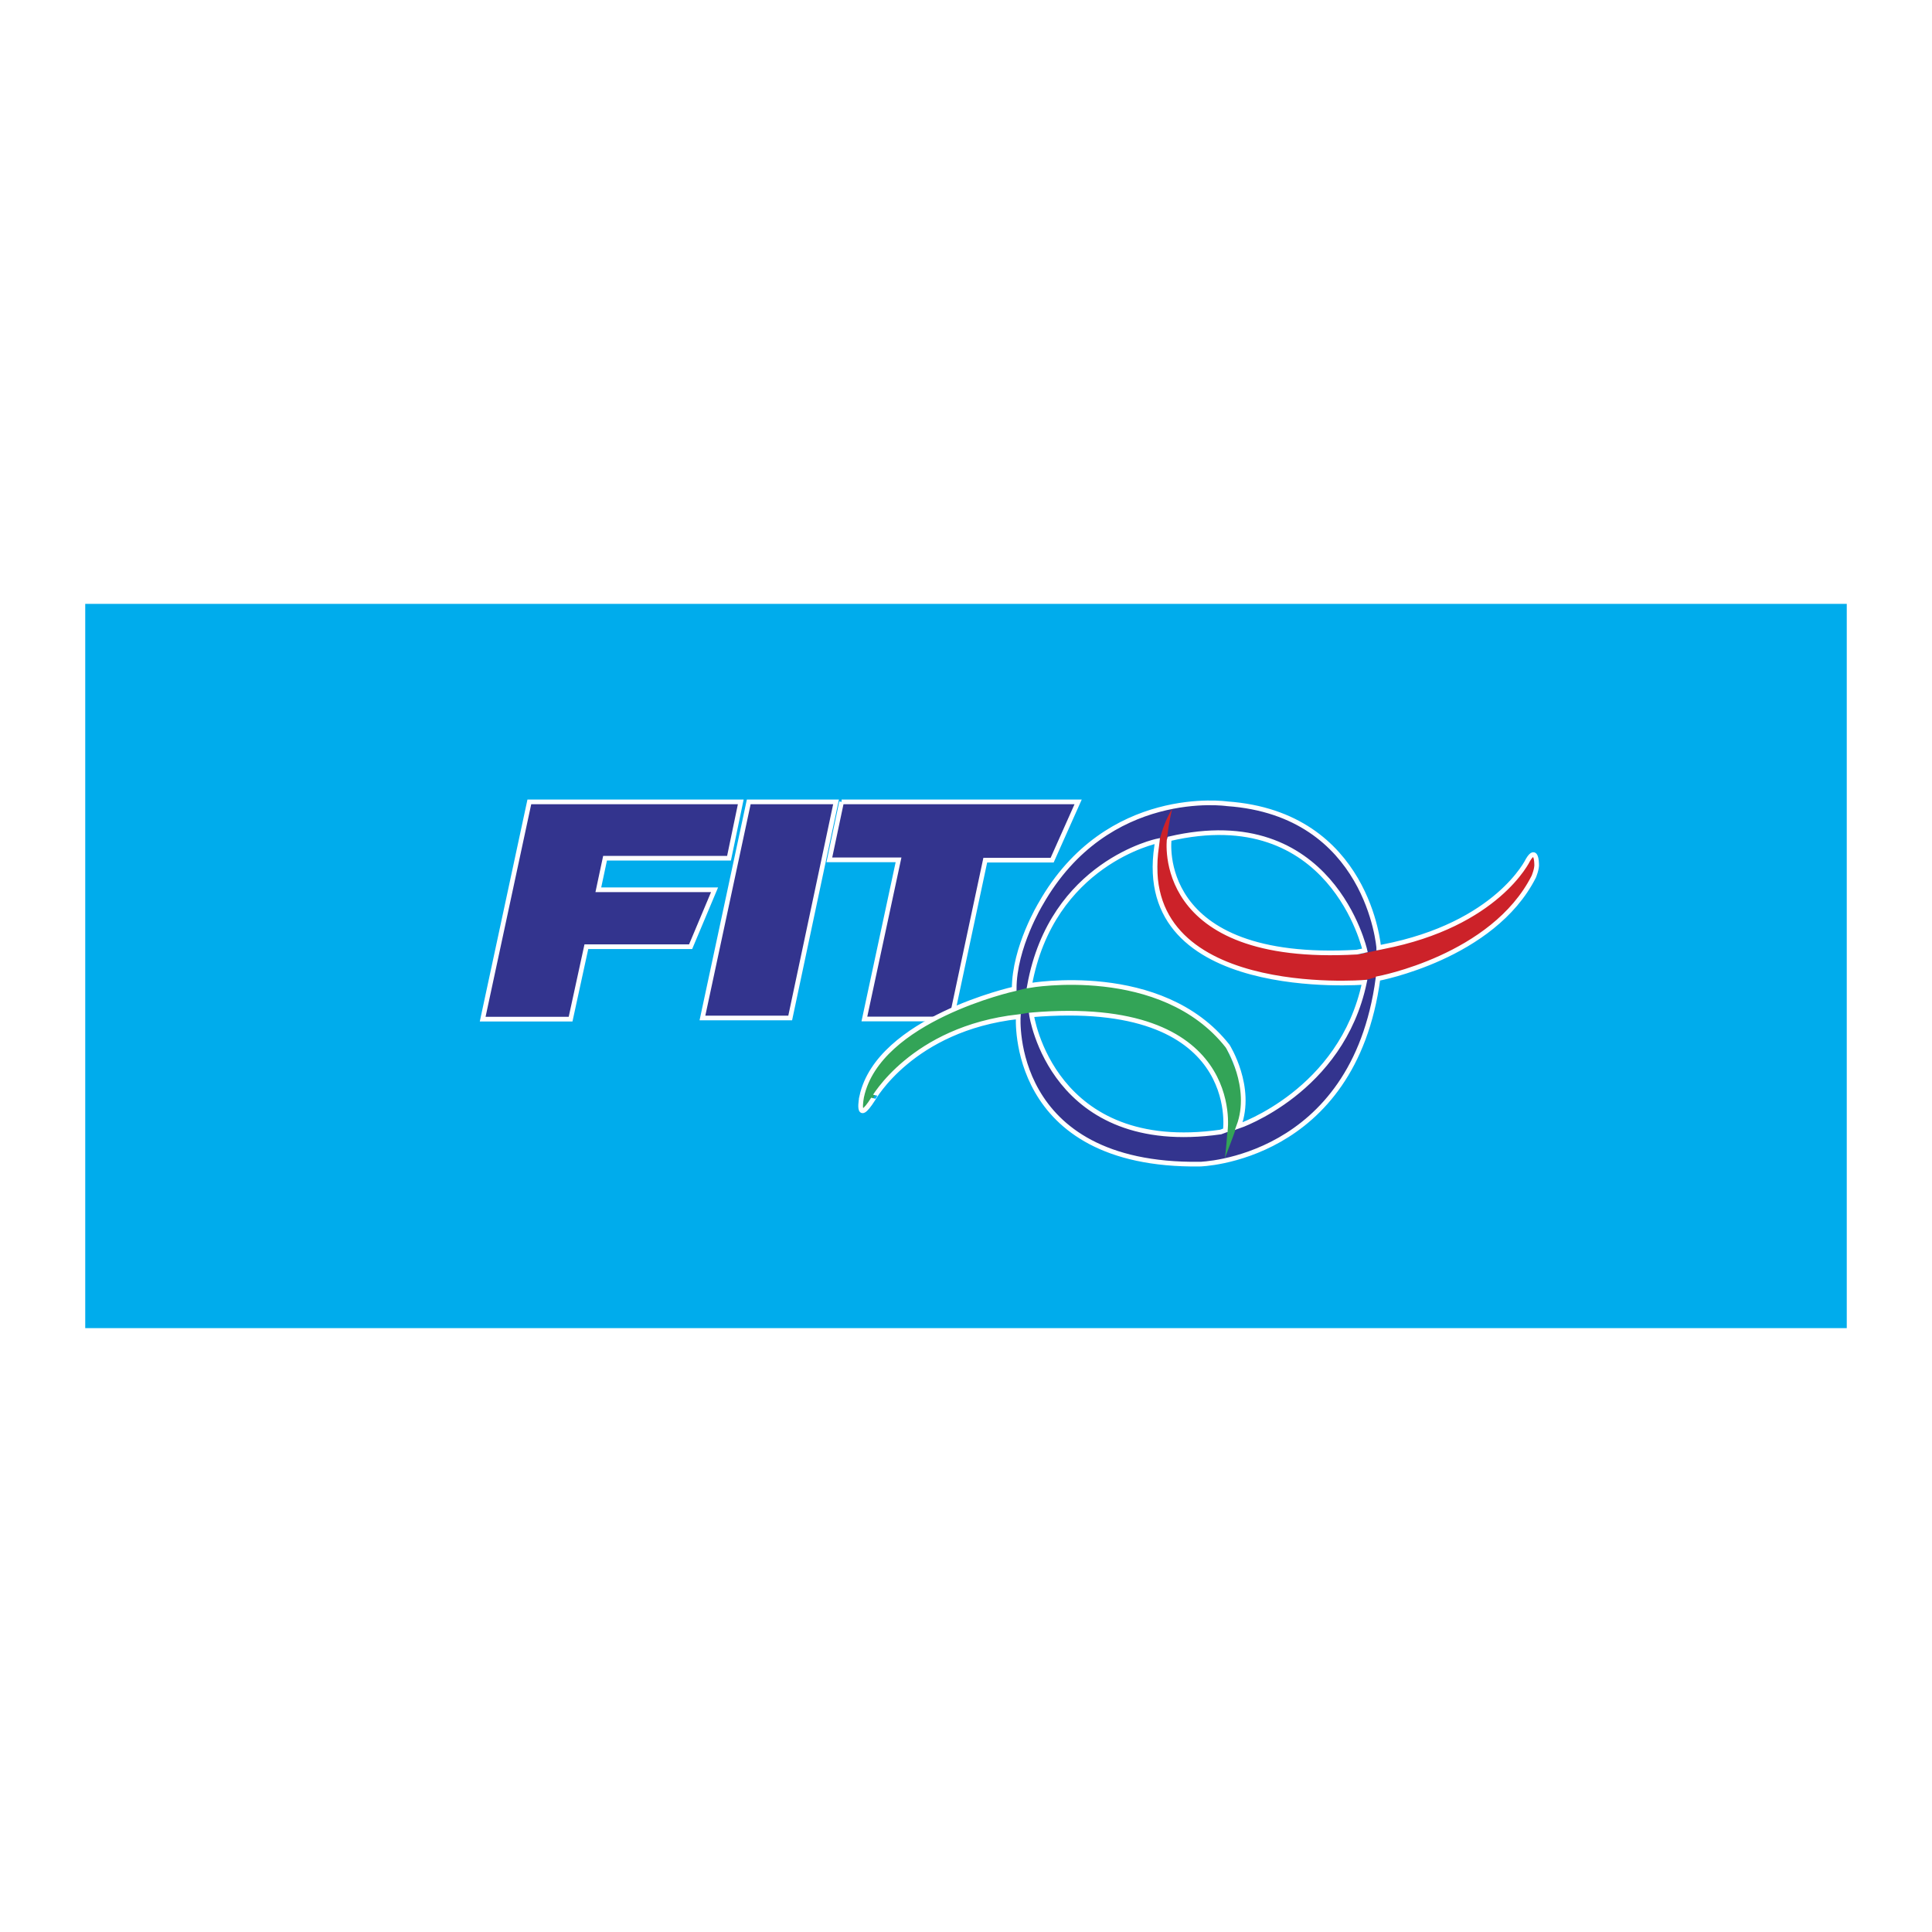 <svg xmlns="http://www.w3.org/2000/svg" width="2500" height="2500" viewBox="0 0 192.756 192.756"><path fill-rule="evenodd" clip-rule="evenodd" fill="#fff" d="M0 0h192.756v192.756H0V0z"/><path fill-rule="evenodd" clip-rule="evenodd" fill="#00acec" d="M8.504 132.506h175.748V60.25H8.504v72.256z"/><path fill-rule="evenodd" clip-rule="evenodd" fill="#33348e" stroke="#fff" stroke-width=".466" stroke-miterlimit="2.613" d="M56.928 101.68h-8.771l4.656-21.677h21.093l-1.172 5.622H60.366l-.67 3.147h11.596l-2.389 5.681H58.501l-1.573 7.227zM74.703 80.003h8.71l-4.575 21.561h-8.755l4.62-21.561zM83.966 80.003h23.6l-2.593 5.813h-6.672l-3.38 15.85h-8.682l3.408-15.878h-6.904l1.223-5.785z"/><path d="M118.404 83.311l-1.689.35-2.651.699-4.195 2.244-2.535 2.156s-2.36 2.942-2.768 3.962c-.408 1.02-1.312 2.36-1.807 5.272-.059.584 0 1.691 0 1.691l.291 1.98s1.224 4.662 2.623 5.914c1.397 1.254 1.631 1.721 1.631 1.721s2.535 2.271 5.041 3.059c.874.232 4.749 1.02 6.847.816 2.098-.205 4.021-.672 5.099-1.078 1.078-.408 4.604-2.682 5.012-3.09s3.234-2.912 3.729-3.961 1.544-2.506 1.632-2.855c.087-.35 1.224-3.117 1.252-3.293.03-.174.554-2.768.175-4.253-.378-1.486-1.776-4.283-1.776-4.283s-2.39-3.351-2.914-3.671c-.524-.32-2.098-2.01-4.778-2.884-.99-.292-4.225-.787-5.011-.787-.789-.001-3.208.291-3.208.291zm-1.922-2.681l-3.847 1.282-2.681 1.457-2.738 2.302-1.573 1.806-2.186 3.292-.991 2.156-.902 2.564-.263 1.543-.146 1.312.176 1.631.232 1.953.466 3.523 1.457 3.439 1.981 2.594 3.496 2.562 4.079 1.398 5.332.67 3.612-.32 2.885-.814 3.03-1.457 3.264-2.332 3.175-4.107.962-1.807 1.224-3.35.758-2.914.175-1.369.087-3.206-.582-2.71-1.02-2.709-2.711-4.08L129.36 82l-4.458-1.544-4.371-.35-2.738.233-1.311.291z" fill-rule="evenodd" clip-rule="evenodd" fill="#33348e"/><path d="M122.192 115.58s.938-2.426 1.085-2.908l.765-2.068-.387-3.049-1.598-3.688-2.362-2.201-2.859-1.633-4.024-1.418-3.75-.588-3.624-.125-2.707.41-.299.279s-1.072.268-1.157.285c-.086.02-.486-.006-.486-.006l-1.38.375-1.609.518-1.452.58-1.87.756-1.897.98-1.997 1.305-1.612 1.293-1.634 1.768-.871 1.496-.48 1.285-.019 1.145.159.344.403-.217 1.183-1.9 2.265-2.273 2.896-2.041 3.621-1.605 4.212-1.051.877-.18.229-.262s.71-.133 1.042-.164l1.461.047 2.158-.023h1.381l5.091.621 3.667 1.289 2.486 1.756 1.905 2.232 1.026 2.381.323 2.441.103 1.152s-.147 2.053-.235 2.49l-.029.172z" fill-rule="evenodd" clip-rule="evenodd" fill="#33a457"/><path d="M116.945 80.705s-1.541 2.344-1.498 5.417c.015 0 .059 2.666.059 2.666l.685 2.054.933 1.457 1.354 1.5 2.637 1.661 2.346 1.034 2.913.803 4.531.596 4.137.074 1.093-.176s1.369-.334 1.69-.451l1.733-.291 1.136-.395 3.541-1.383 3.204-1.923.947-.714 1.777-1.399 1.573-1.835.495-.67.846-1.748.087-1.34-.146-.32-.524.466-2.943 3.583-3.132 2.142-2.607 1.253-4.254 1.442-1.967.568s-1.938.422-2.142.452l-1.413-.044-2.869-.058-2.754-.248-2.403-.423-3.919-1.457-2.491-1.675-1.894-2.448-.977-2.913-.284-2.47s.226-1.711.474-2.658c0 .015.026-.129.026-.129z" fill-rule="evenodd" clip-rule="evenodd" fill="#cc2229"/><path d="M115.462 83.908s-10.53 2.177-12.745 14.415c0 0 13.183-2.337 19.768 6.055 0 0 2.563 4.078 1.106 7.982 0 0 10.257-3.467 12.54-14.355 0 0-23.087 1.885-20.727-13.601l.058-.496zm20.716 10.911s-3.321-14.917-19.521-11.129c-.002.004-1.689 12.47 18.706 11.304l.815-.175zm1.379-.274s-1.029-13.361-15.131-14.352c0 0-11.945-1.748-18.589 9.964 0 0-2.651 4.341-2.651 8.508 0 0-13.52 3-15.209 10.721.001 0-.641 3.061 1.136.262.001.008 3.875-7.018 14.479-8.211 0 0-1.018 14.943 18.095 14.709.003.008 15.346-.332 17.794-18.512 0 0 11.459-2.116 15.538-10.158 0 0 .35-.815.291-1.311 0 0-.029-1.763-.859-.378 0 0-3.044 6.464-14.495 8.678l-.399.08zm-15.306 18.223s1.809-13.299-19.338-11.516c0 0 2.031 14.08 18.872 11.689l.466-.173z" fill="none" stroke="#fff" stroke-width=".466" stroke-miterlimit="2.613"/></svg>